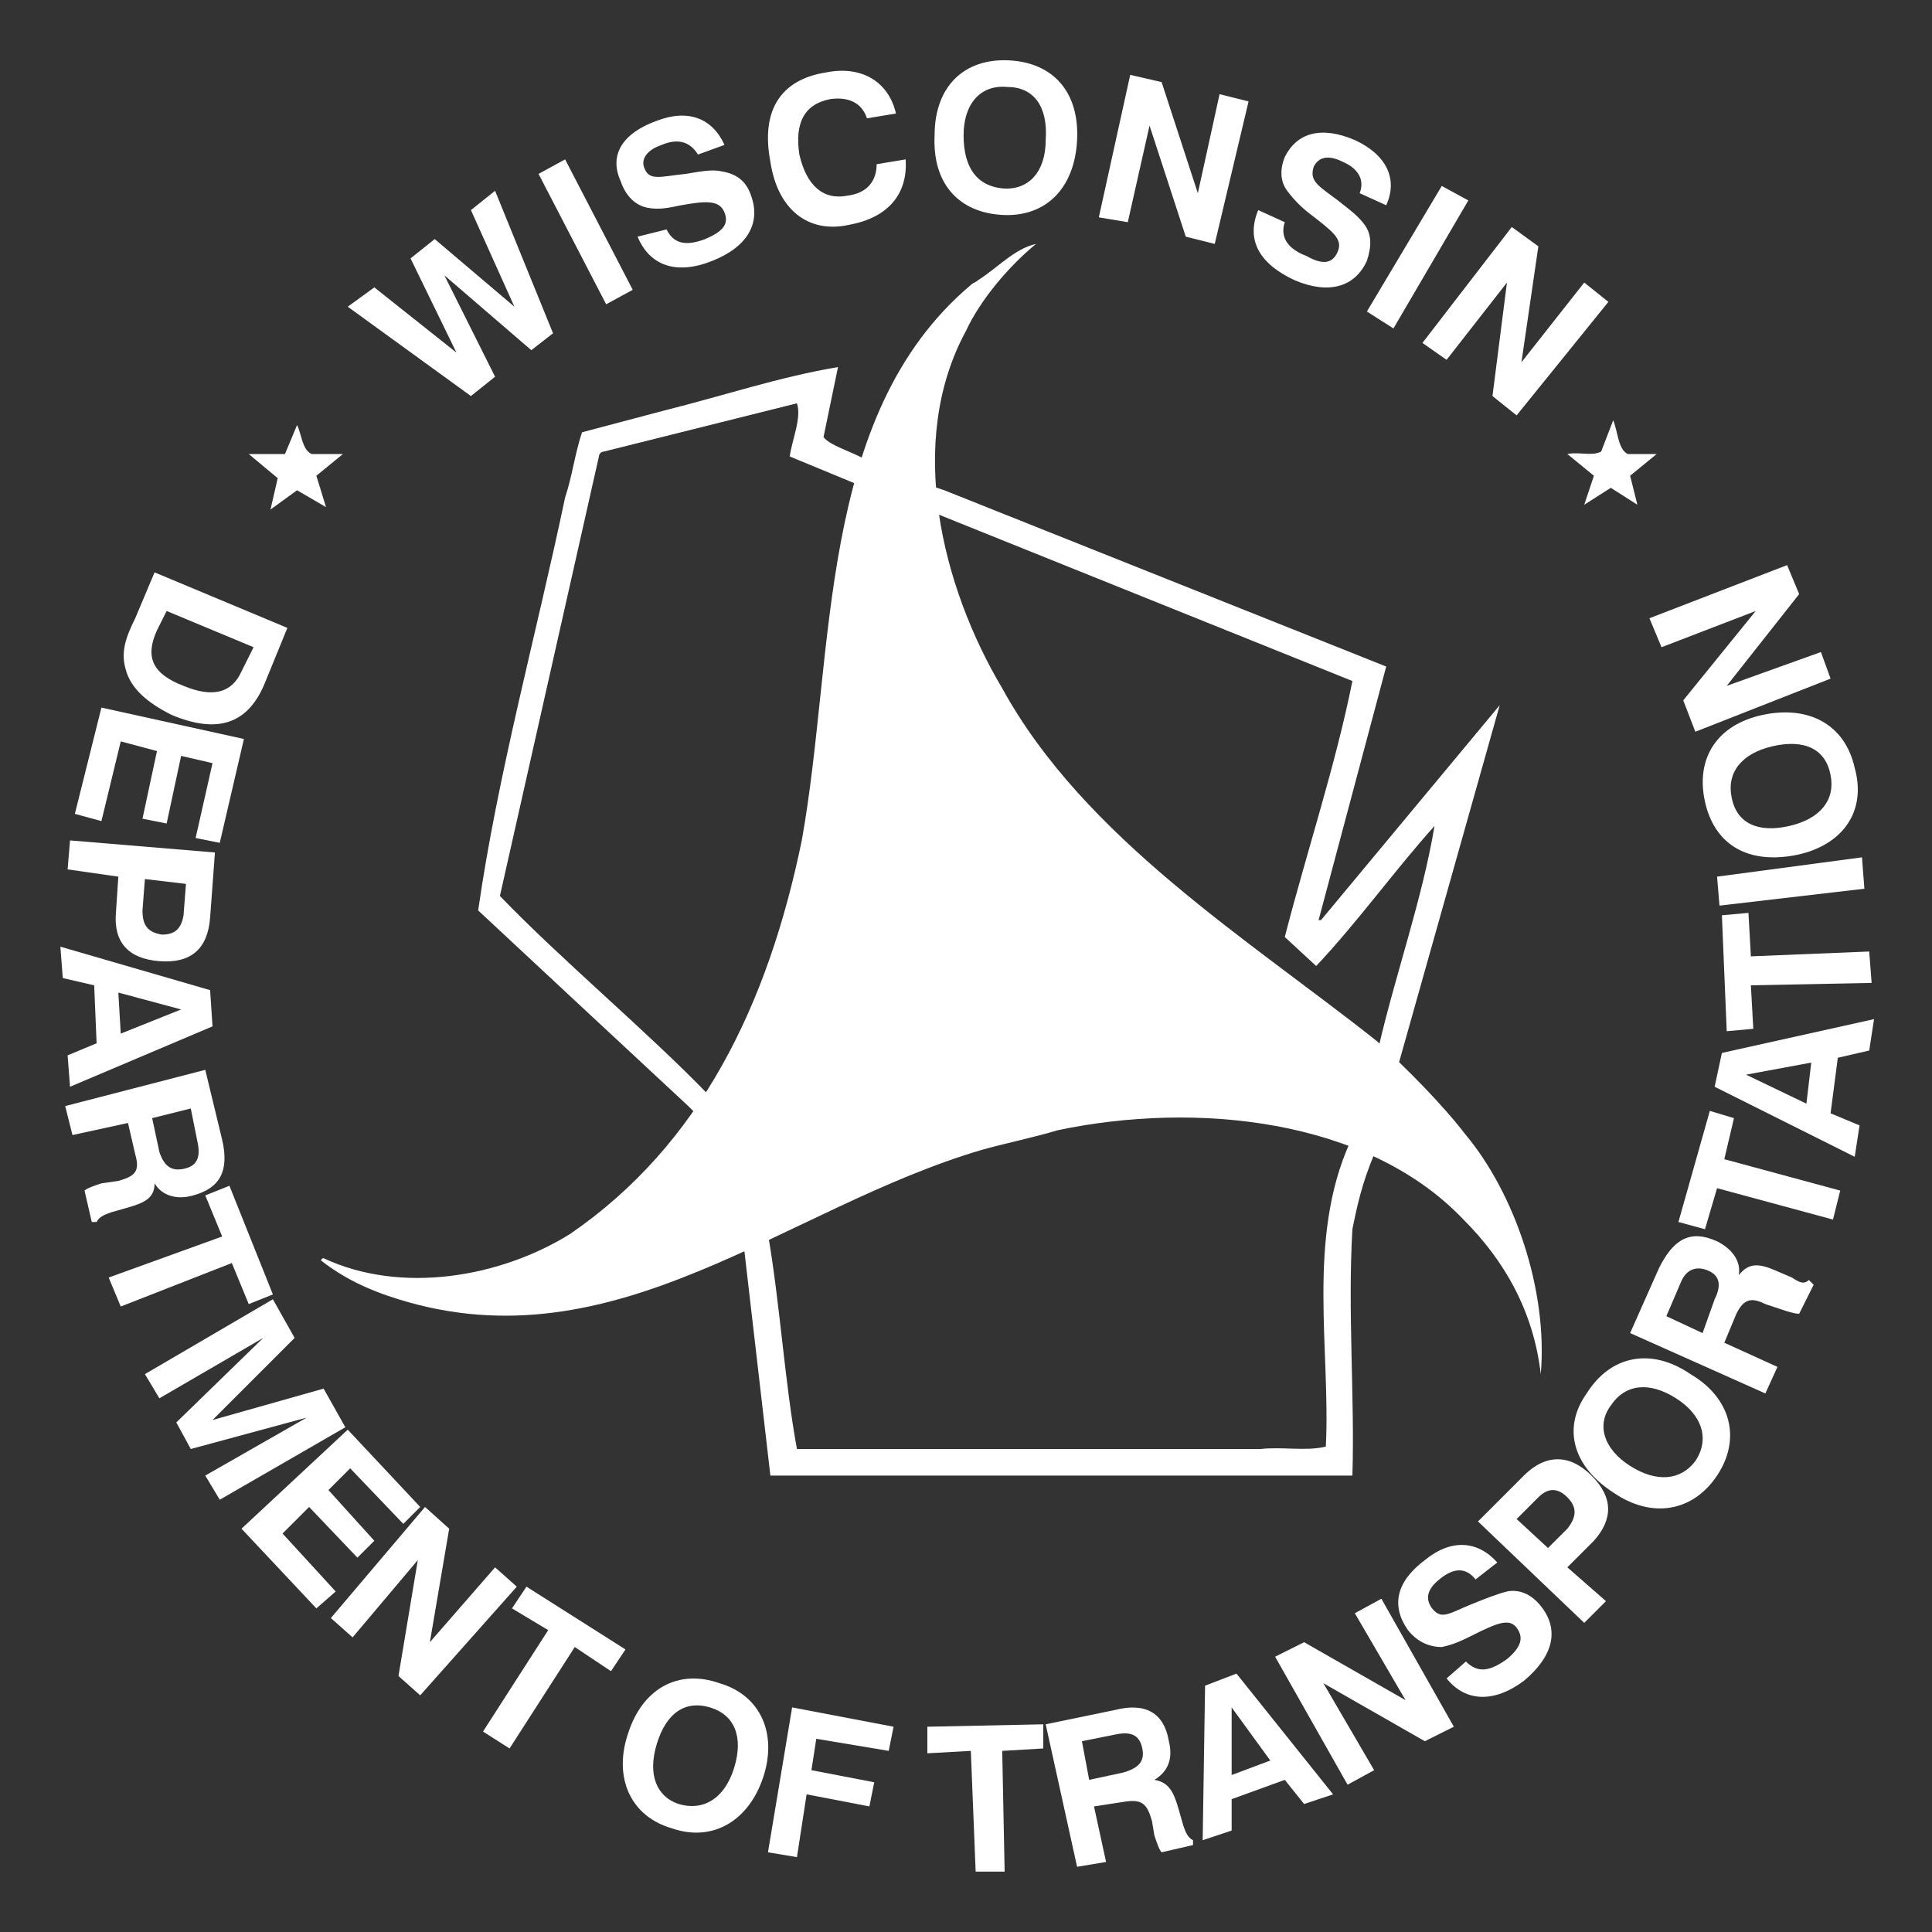 <?xml version="1.0" encoding="utf-8"?>
<!-- Generator: Adobe Illustrator 26.5.2, SVG Export Plug-In . SVG Version: 6.00 Build 0)  -->
<svg version="1.1" id="Layer_1" xmlns="http://www.w3.org/2000/svg" xmlns:xlink="http://www.w3.org/1999/xlink" x="0px" y="0px"
	 viewBox="0 0 80 80" style="enable-background:new 0 0 80 80;" xml:space="preserve">
<rect x="0" y="0" width="80" height="80" fill="#333333" stroke="none"/>
<style type="text/css">
	.st0{fill-rule:evenodd;clip-rule:evenodd;fill:#FFFFFF;}
</style>
<g>
	<path class="st0" d="M31.9,61.1H56c0.1-3.3-0.2-6.8,0-10.2c0.2-1,0.4-1.9,0.9-3.1c0,0,0-0.1,0-0.1l-1-0.4c-1.8,4-0.8,8.6-1,12.6
		c-0.8,0.2-1.8,0-2.7,0.1H33c-0.5-2.7-0.7-6-1.2-8.9l-1,0.5L31.9,61.1L31.9,61.1L31.9,61.1z"/>
	<path class="st0" d="M28.9,46.2l0.5-0.8c-2.6-2.7-6.1-5.6-8.7-8.3l4.1-18.2c0-0.1,0.1-0.2,0.2-0.2l8-2c0.2,0.6-0.2,1.5-0.3,2.2
		l2.9,1.2l0.3-1c-0.3-0.3-1.5-0.6-1.8-1l0.6-2.9c-2.4,0.4-4.8,1.2-7.2,1.8l-3.4,0.9c-0.3,0.9-0.4,1.8-0.7,2.7
		c-1.2,5.7-2.8,11.5-3.6,17.1c2.9,2.7,5.9,5.5,8.7,8.1L28.9,46.2L28.9,46.2z"/>
	<path class="st0" d="M57.9,44.1l4.2-14.9l-7.4,8.9c0,0-0.1,0-0.1,0l2.8-10.5l-18.3-7.3l-0.6-0.2l0.1,1.1L56,28.2
		c-0.7,3.5-1.9,7.1-2.8,10.6l1.3,1.2c1.7-1.8,3.2-3.9,4.9-5.8c-0.5,3-1.6,6.1-2.3,9.1L57.9,44.1L57.9,44.1L57.9,44.1z"/>
	<path class="st0" d="M11.2,21.1l1.1-0.8l1.2,0.7l-0.4-1.3l1.1-0.9l-1.3,0c-0.4-0.2-0.4-0.8-0.6-1.2l-0.5,1.2l-1.5,0l1.2,1
		L11.2,21.1L11.2,21.1L11.2,21.1z"/>
	<path class="st0" d="M65.6,20.9l1.1-0.7l1.1,0.7l-0.3-1.2l1.1-0.9l-1.2,0c-0.4-0.2-0.4-0.9-0.6-1.4l-0.5,1.3
		c-0.4,0.2-0.9,0-1.4,0.1l1.1,0.9L65.6,20.9L65.6,20.9L65.6,20.9z"/>
	<path class="st0" d="M63.8,56.9L63.8,56.9c0.3-3.5-1.1-7.5-3.1-9.9c-1-1.3-2.4-2.7-3.7-3.9c-5.3-4.2-12.1-8.4-15.5-14.6
		c-2.5-4.2-4-10.2-1.5-14.8c0.6-1.3,1.8-2.7,2.9-3.6c-0.9,0.2-1.6,1-2.4,1.5c-0.1,0.1-0.2,0.1-0.3,0.2c-6.4,5.4-5.6,15.2-7,23
		c-1.4,6.8-4.2,12.6-9.6,16.3c-2.9,1.8-7,2.5-10.2,1c0,0-0.1,0-0.1,0.1c0.9,0.7,1.9,1.2,3.2,1.6c9,2.8,16-3.8,24.2-6.2
		c1.1-0.3,2.1-0.5,3.1-0.8c5.7-1.2,12.8-0.5,16.8,3.7C62.3,52.2,63.5,54.3,63.8,56.9L63.8,56.9L63.8,56.9z"/>
	<polygon class="st0" points="19.5,16.4 20.5,15.6 18.4,11.4 22,14.5 22.9,13.8 20.5,7.9 19.5,8.7 21.3,12.7 18,9.9 17,10.7 
		18.9,14.6 15.5,11.9 14.4,12.7 	"/>
	<polygon class="st0" points="25.1,12.6 26.2,12 23.4,6.6 22.3,7.2 	"/>
	<path class="st0" d="M26.4,9.8c0.5,1.2,1.6,1.6,3.1,1c1.5-0.6,2-1.6,1.6-2.7c-0.2-0.6-0.6-0.9-1.2-1c-0.4-0.1-0.9,0-1.5,0.1
		c-1,0.1-1.5,0.3-1.7-0.2c-0.2-0.4,0.1-0.8,0.7-1c0.7-0.3,1.2-0.1,1.5,0.4l1.1-0.4c-0.5-1.1-1.5-1.5-2.8-1c-1.4,0.5-2,1.4-1.5,2.5
		c0.2,0.6,0.6,1,1.1,1.1c0.5,0.1,0.9,0,1.4-0.1c1.1-0.2,1.6-0.2,1.8,0.3c0.2,0.5-0.1,0.8-0.8,1.1c-0.8,0.3-1.3,0.2-1.6-0.4L26.4,9.8
		L26.4,9.8z"/>
	<path class="st0" d="M37.5,6.6l-1.2,0.2c0,0.7-0.4,1.2-1.2,1.3c-1,0.2-1.7-0.4-2-1.7c-0.2-1.3,0.2-2.1,1.3-2.3
		c0.8-0.1,1.3,0.2,1.5,0.8l1.2-0.2c-0.3-1.3-1.4-2-2.9-1.7c-1.9,0.3-2.7,1.6-2.3,3.7c0.3,2,1.6,3,3.3,2.6C36.8,9,37.6,8,37.5,6.6
		L37.5,6.6z"/>
	<path class="st0" d="M38.7,5.6c-0.1,2,1,3.2,2.8,3.3c1.8,0.1,3-1.1,3.1-3.1s-1-3.2-2.8-3.3C39.9,2.4,38.7,3.6,38.7,5.6L38.7,5.6z
		 M39.9,5.6c0-1.3,0.7-2.1,1.8-2c1.1,0,1.7,0.8,1.6,2.2c0,1.3-0.7,2.1-1.8,2C40.5,7.7,39.9,7,39.9,5.6L39.9,5.6z"/>
	<polygon class="st0" points="45.5,9 46.7,9.2 47.6,5.2 49.1,9.8 50.3,10.1 51.7,4.2 50.5,3.9 49.6,8 48.1,3.4 46.8,3.1 	"/>
	<path class="st0" d="M52.1,8.7c-0.5,1.2,0,2.2,1.5,2.9c1.4,0.6,2.5,0.3,3-0.8c0.2-0.6,0.2-1.1-0.1-1.5c-0.3-0.4-0.6-0.6-1.1-1
		c-0.8-0.6-1.2-0.8-1-1.4c0.2-0.4,0.6-0.5,1.2-0.2c0.7,0.3,0.9,0.8,0.7,1.3l1.1,0.5c0.5-1.1,0-2.1-1.3-2.7c-1.4-0.6-2.4-0.3-2.9,0.7
		C53,7,53,7.5,53.3,7.9c0.3,0.4,0.6,0.7,1,1c0.9,0.7,1.3,1,1.1,1.5c-0.2,0.5-0.6,0.6-1.3,0.2c-0.8-0.3-1.1-0.8-0.9-1.4L52.1,8.7
		L52.1,8.7z"/>
	<polygon class="st0" points="56.6,12.9 57.7,13.6 60.8,8.3 59.7,7.7 	"/>
	<polygon class="st0" points="58.9,14.2 59.9,14.9 62.4,11.7 61.8,16.4 62.8,17.2 66.6,12.5 65.6,11.7 63,15 63.7,10.2 62.6,9.4 	
		"/>
	<path class="st0" d="M6.4,23.7l-0.8,1.9C5.2,26.4,5,27,5.2,27.7c0.2,0.8,0.9,1.4,1.9,1.9C9,30.4,10.3,30,11,28.2l0.9-2.2L6.4,23.7
		L6.4,23.7z M6.9,25.3l3.6,1.5L10,27.8c-0.4,0.9-1.2,1.1-2.4,0.6c-1.3-0.5-1.6-1.2-1.1-2.3L6.9,25.3L6.9,25.3z"/>
	<polygon class="st0" points="4.2,29.3 3.1,33.7 4.2,34 5,30.7 6.5,31.1 5.9,33.9 6.9,34.1 7.5,31.3 8.8,31.6 8.1,34.7 9.1,34.9 
		10.1,30.6 	"/>
	<path class="st0" d="M4.9,36.3l-0.1,1.5c-0.1,1.2,0.5,1.9,1.8,2c1.3,0.1,2-0.5,2.1-1.8l0.2-2.7l-6-0.5l-0.1,1.2L4.9,36.3L4.9,36.3z
		 M6,36.4l1.7,0.2l-0.1,1.3c-0.1,0.6-0.4,0.8-0.9,0.8c-0.6-0.1-0.8-0.4-0.8-1L6,36.4L6,36.4z"/>
	<path class="st0" d="M8.7,41l-6.2-1.8l0.1,1.3l1.3,0.3L4,43.2l-1.2,0.5l0.1,1.3l5.9-2.5L8.7,41L8.7,41z M7.5,41.8l-2.5,1l-0.1-1.7
		L7.5,41.8L7.5,41.8z"/>
	<path class="st0" d="M2.7,45.8L3,47l2.3-0.5l0.3,1.3c0.2,0.7,0,0.9-0.7,1.1L4.2,49c-0.3,0.1-0.6,0.2-0.7,0.3l0.3,1.3l0.2,0
		c0.1-0.2,0.3-0.3,0.6-0.4l0.7-0.2c0.7-0.2,1.1-0.4,1.1-1c0.3,0.5,0.9,0.7,1.6,0.5c1.1-0.3,1.5-1,1.2-2.3l-0.7-2.9L2.7,45.8
		L2.7,45.8z M6.3,46.3l1.6-0.4l0.3,1.5c0.1,0.6-0.1,0.9-0.6,1c-0.5,0.1-0.8-0.1-1-0.7L6.3,46.3L6.3,46.3z"/>
	<polygon class="st0" points="4.5,52.9 5,54.1 9.6,52.3 10.3,54 11.3,53.6 9.5,49.1 8.5,49.5 9.2,51.2 	"/>
	<polygon class="st0" points="6,56.9 6.6,57.9 10.9,55.4 7.3,58.9 7.9,60 12.7,58.7 8.5,61.1 9.1,62.1 14.3,59.1 13.4,57.5 
		8.8,58.8 12.2,55.4 11.3,53.8 	"/>
	<polygon class="st0" points="10,63.3 13.1,66.6 13.9,65.9 11.7,63.5 12.8,62.4 14.8,64.5 15.5,63.8 13.6,61.7 14.5,60.8 16.7,63.1 
		17.4,62.4 14.4,59.2 	"/>
	<polygon class="st0" points="13.7,67 14.6,67.8 17.3,64.6 16.5,69.4 17.4,70.2 21.4,65.7 20.5,64.9 17.8,68 18.6,63.3 17.6,62.4 	
		"/>
	<polygon class="st0" points="20,71.7 21.1,72.4 23.8,68.2 25.3,69.2 25.9,68.3 21.8,65.7 21.2,66.6 22.7,67.5 	"/>
	<path class="st0" d="M26,71.8c-0.6,1.8,0.1,3.4,1.8,3.9c1.7,0.6,3.2-0.3,3.8-2.1s-0.1-3.4-1.8-3.9C28.1,69.1,26.6,69.9,26,71.8
		L26,71.8z M27.2,72.2c0.4-1.3,1.2-1.8,2.2-1.5c1,0.3,1.4,1.2,1,2.5c-0.4,1.3-1.3,1.8-2.3,1.5C27.2,74.4,26.8,73.5,27.2,72.2
		L27.2,72.2z"/>
	<polygon class="st0" points="31.8,76.7 33,76.9 33.4,74.3 36,74.8 36.2,73.8 33.6,73.3 33.8,72 36.8,72.5 37,71.5 32.8,70.7 	"/>
	<polygon class="st0" points="40.4,77.5 41.6,77.5 41.5,72.5 43.2,72.4 43.2,71.4 38.4,71.5 38.4,72.6 40.2,72.5 	"/>
	<path class="st0" d="M44.6,77.3l1.2-0.2l-0.5-2.3l1.3-0.2c0.7-0.1,0.9,0.1,1.1,0.8l0.1,0.6c0.1,0.3,0.2,0.6,0.3,0.7l1.3-0.3l0-0.2
		c-0.2-0.1-0.3-0.3-0.4-0.6l-0.2-0.7c-0.2-0.7-0.4-1.1-1-1.2c0.5-0.3,0.8-0.8,0.6-1.6c-0.2-1.2-1-1.6-2.2-1.3l-2.9,0.6L44.6,77.3
		L44.6,77.3z M45.1,73.7l-0.3-1.6l1.5-0.3c0.6-0.1,0.9,0.1,1,0.6c0.1,0.5-0.1,0.8-0.8,1L45.1,73.7L45.1,73.7z"/>
	<path class="st0" d="M49.9,69.8l-0.1,6.4l1.2-0.4l0-1.3l2.2-0.8l0.8,1l1.2-0.4l-4-5L49.9,69.8L49.9,69.8z M51,70.7l1.6,2.2
		l-1.6,0.6L51,70.7L51,70.7z"/>
	<polygon class="st0" points="55.8,73.9 56.9,73.3 54.8,69.7 59,72.1 60.2,71.5 57.2,66.2 56.1,66.8 58.2,70.4 54,68 52.8,68.6 	"/>
	<path class="st0" d="M59.9,69.5c0.8,1,2,1,3.2,0.1c1.2-1,1.5-2.1,0.7-3.1c-0.4-0.5-0.9-0.7-1.4-0.6c-0.4,0.1-0.9,0.3-1.4,0.5
		c-1,0.4-1.3,0.7-1.7,0.2c-0.3-0.4-0.2-0.8,0.3-1.2c0.6-0.5,1.1-0.5,1.5,0l0.9-0.7c-0.8-0.9-1.9-1-3-0.1c-1.2,0.9-1.4,1.9-0.7,2.9
		c0.4,0.5,0.9,0.7,1.4,0.7c0.5-0.1,0.9-0.3,1.3-0.5c1-0.5,1.5-0.7,1.8-0.3c0.3,0.4,0.2,0.8-0.4,1.3c-0.7,0.5-1.2,0.6-1.7,0.1
		L59.9,69.5L59.9,69.5z"/>
	<path class="st0" d="M64.9,64.9l1.1-1.1c0.8-0.9,0.8-1.8-0.1-2.7c-0.9-0.9-1.9-0.9-2.8,0l-1.9,1.9l4.4,4.2l0.9-0.9L64.9,64.9
		L64.9,64.9z M64.1,64.1l-1.3-1.2l0.9-0.9c0.4-0.4,0.8-0.4,1.2,0c0.4,0.4,0.4,0.8,0,1.3L64.1,64.1L64.1,64.1z"/>
	<path class="st0" d="M66.8,61.8c1.6,1.1,3.3,0.8,4.3-0.7c1-1.5,0.6-3.2-1.1-4.2c-1.6-1.1-3.3-0.8-4.3,0.8
		C64.7,59.1,65.1,60.7,66.8,61.8L66.8,61.8z M67.5,60.7c-1.1-0.7-1.4-1.7-0.8-2.5c0.6-0.9,1.6-1,2.7-0.3s1.4,1.7,0.8,2.6
		C69.6,61.3,68.6,61.4,67.5,60.7L67.5,60.7z"/>
	<path class="st0" d="M73.1,57.7l0.5-1.1l-2.2-1l0.5-1.2c0.3-0.6,0.6-0.7,1.2-0.4l0.6,0.2c0.3,0.1,0.6,0.2,0.8,0.2l0.6-1.2L74.9,53
		c-0.2,0.2-0.4,0.1-0.7-0.1l-0.7-0.3c-0.7-0.3-1.1-0.3-1.5,0.2c0.1-0.6-0.3-1.1-0.9-1.4c-1.1-0.5-1.8-0.1-2.4,1.1l-1.2,2.7
		L73.1,57.7L73.1,57.7z M70.5,55.2L69,54.5l0.6-1.4c0.2-0.5,0.6-0.7,1.1-0.5c0.5,0.2,0.6,0.6,0.3,1.2L70.5,55.2L70.5,55.2z"/>
	<polygon class="st0" points="75.9,50.5 76.2,49.3 71.4,48 71.8,46.3 70.8,46 69.5,50.6 70.6,50.9 71.1,49.2 	"/>
	<path class="st0" d="M71,45l5.8,2.9l0.2-1.3l-1.2-0.5l0.3-2.3l1.3-0.3l0.2-1.3l-6.3,1.4L71,45L71,45z M72.3,44.5L75,44l-0.2,1.7
		L72.3,44.5L72.3,44.5z"/>
	<polygon class="st0" points="77.5,40.7 77.4,39.4 72.5,39.6 72.4,37.8 71.3,37.9 71.5,42.7 72.6,42.6 72.5,40.8 	"/>
	<polygon class="st0" points="77.2,36.8 77.1,35.5 71.1,36.3 71.2,37.5 	"/>
	<path class="st0" d="M74.4,35.4c1.9-0.4,2.9-1.8,2.4-3.6c-0.4-1.8-1.9-2.6-3.8-2.2c-1.9,0.4-2.8,1.8-2.4,3.6
		C71,35,72.4,35.8,74.4,35.4L74.4,35.4z M74.1,34.2c-1.3,0.3-2.2-0.1-2.4-1.2c-0.2-1,0.4-1.8,1.7-2.1c1.3-0.3,2.2,0.1,2.4,1.2
		C76,33.1,75.4,33.9,74.1,34.2L74.1,34.2z"/>
	<polygon class="st0" points="75.8,28.1 75.4,27 71.5,28.4 74.5,24.6 74,23.4 68.3,25.6 68.8,26.8 72.7,25.3 69.7,29 70.2,30.3 	"/>
</g>
</svg>
